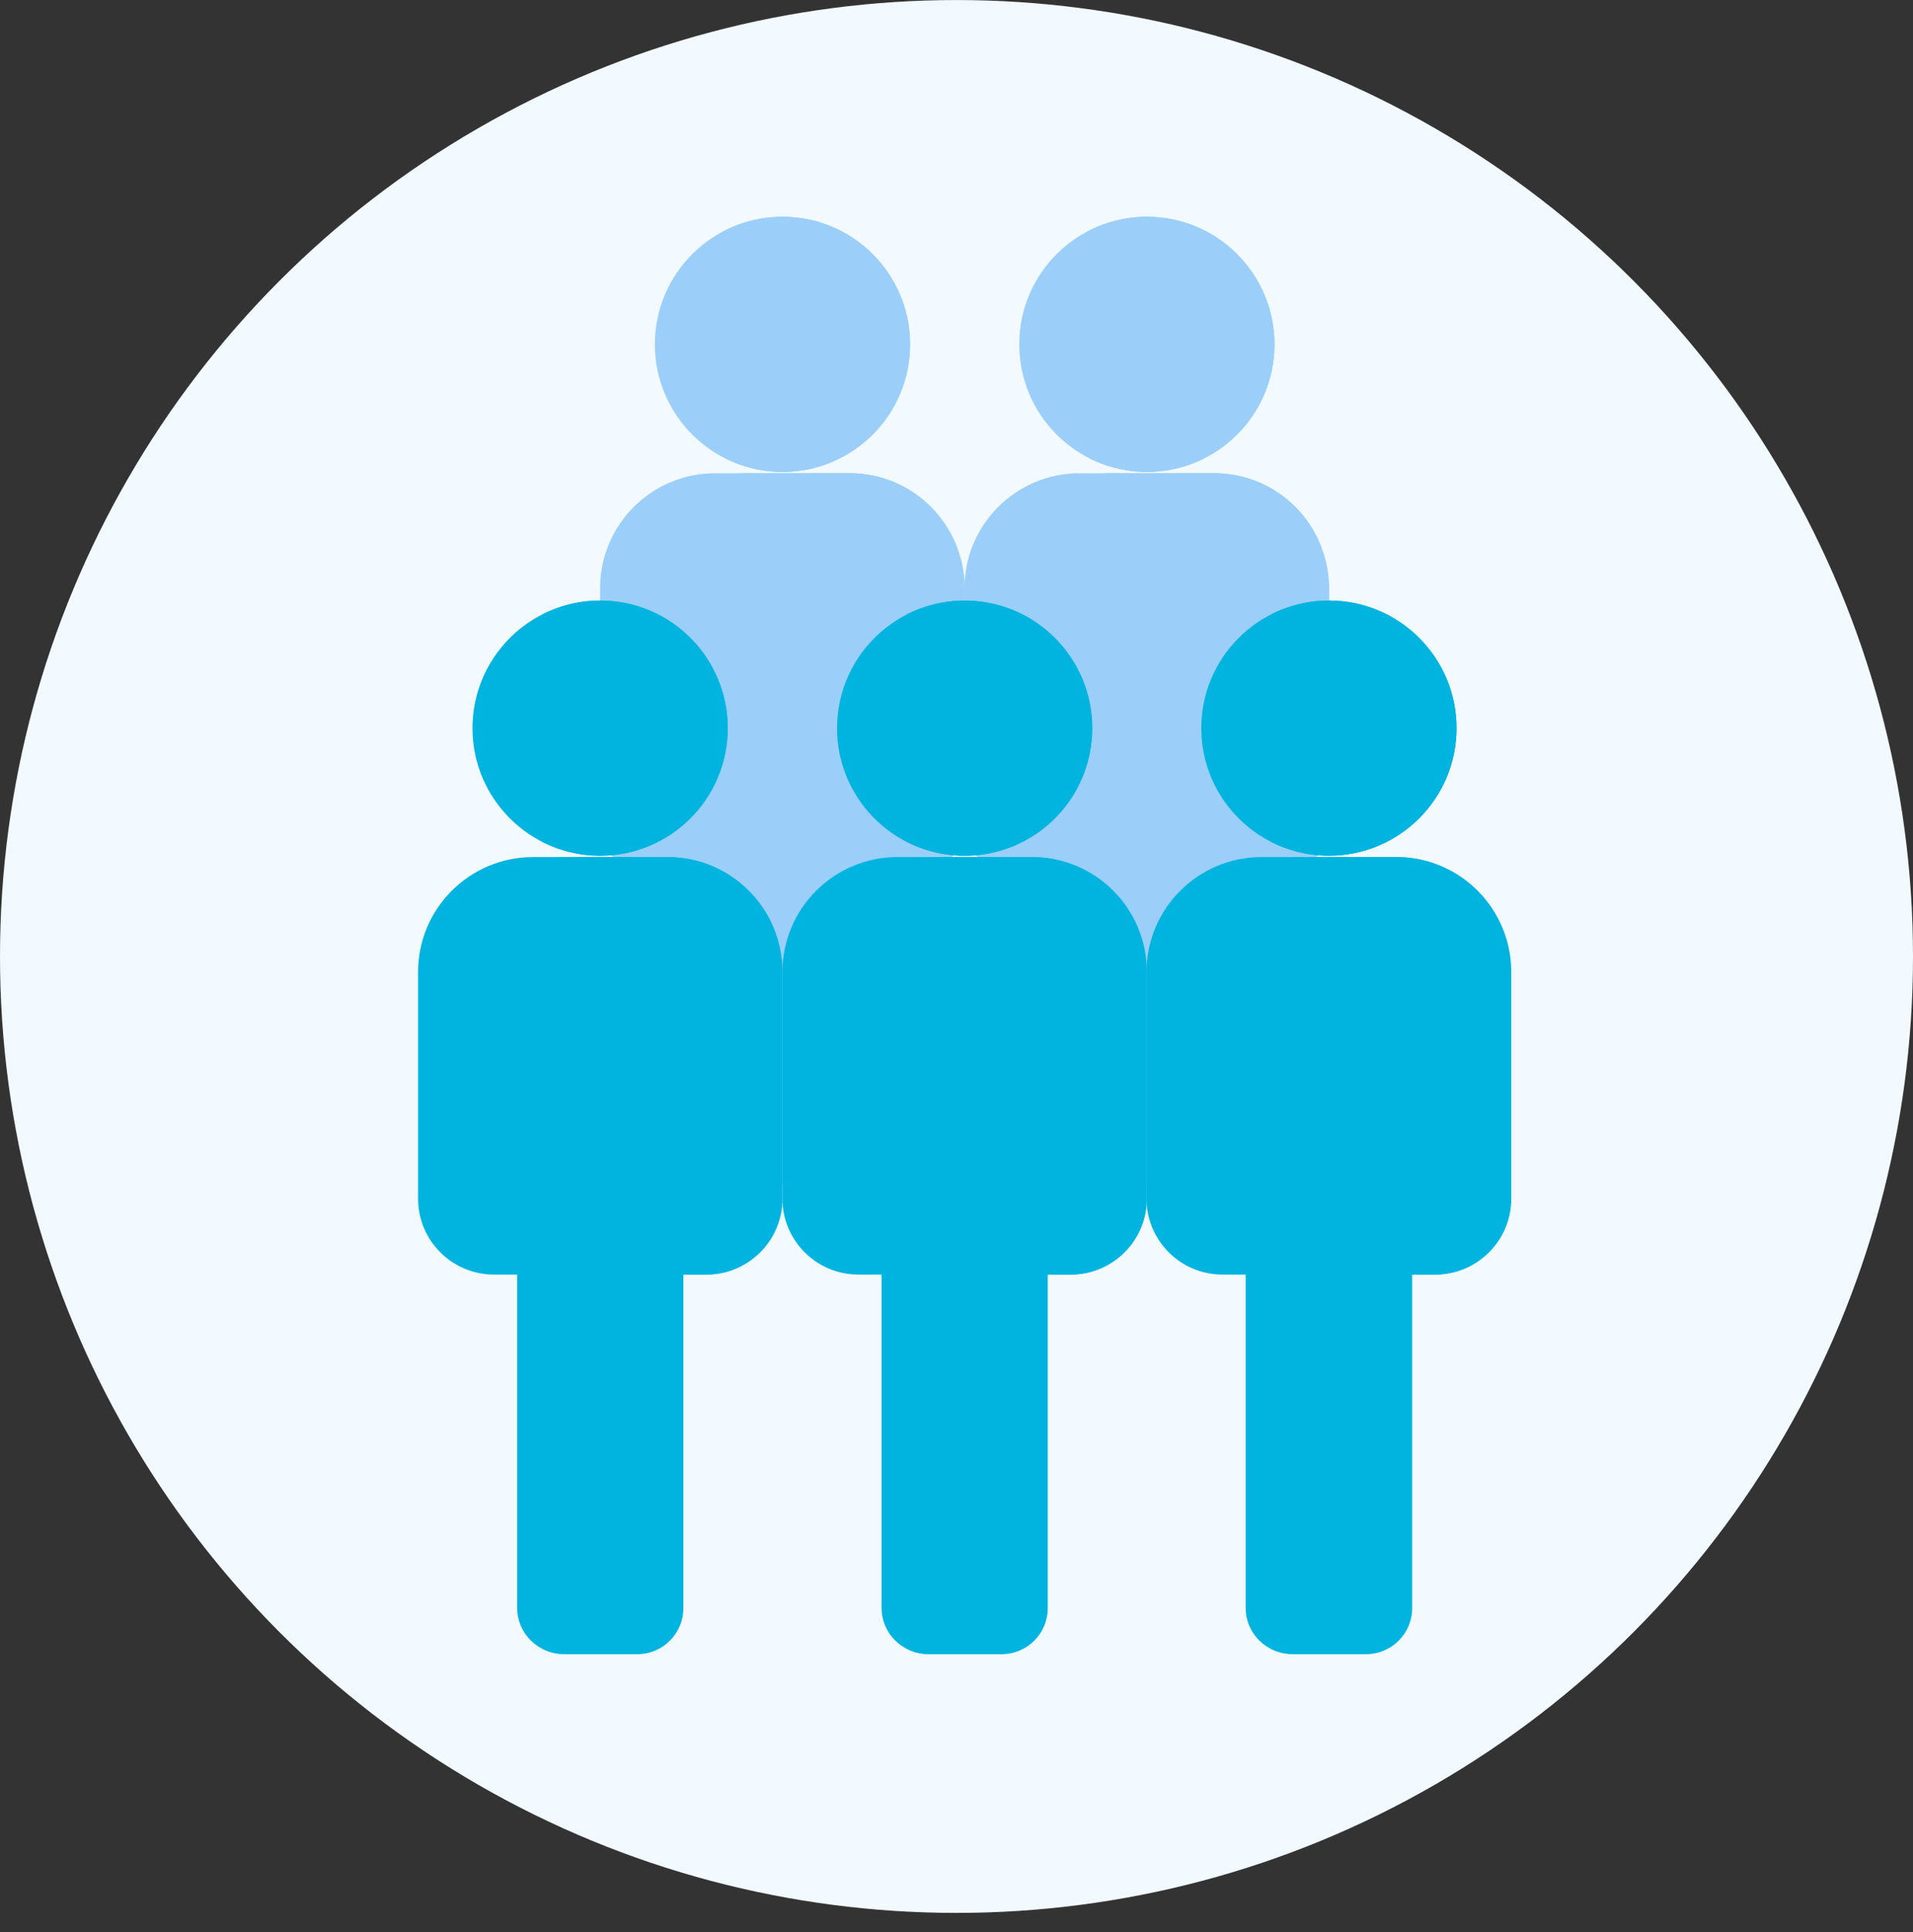 <svg fill="none" height="101" viewBox="0 0 100 101" width="100" xmlns="http://www.w3.org/2000/svg"><rect x="0" y="0" width="100" height="101" fill="#333333" stroke="none"/><circle cx="50" cy="50.002" fill="#f2f9ff" r="50"/><path d="m44.424 24.74h-7.044c-3.319 0-6.011 2.692-6.011 6.011v11.852c0 2.184 1.778 3.962 3.962 3.962h1.219v12.885c0 1.338 1.084 2.404 2.404 2.404h3.844c1.338 0 2.404-1.084 2.404-2.404v-12.885h1.219c2.184 0 3.962-1.778 3.962-3.962v-11.852c.034-3.319-2.641-6.011-5.96-6.011z" fill="#9bcff9"/><path d="m44.424 24.74h-6.045c3.319 0 6.011 2.692 6.011 6.011v11.852c0 2.184-1.778 3.962-3.962 3.962h-1.219v12.885c0 .931-.525 1.744-1.304 2.15.322.169.711.271 1.101.271h3.844c1.338 0 2.404-1.084 2.404-2.404v-12.885h1.219c2.184 0 3.962-1.778 3.962-3.962v-11.853c-.017-3.336-2.692-6.028-6.011-6.028z" fill="#9bcff9"/><path d="m40.903 24.673c3.684 0 6.671-2.987 6.671-6.671 0-3.684-2.987-6.671-6.671-6.671-3.684 0-6.671 2.987-6.671 6.671 0 3.684 2.987 6.671 6.671 6.671z" fill="#9bcff9"/><path d="m40.903 11.33c-1.084 0-2.116.271-3.031.728 2.167 1.101 3.64 3.353 3.64 5.943 0 2.591-1.473 4.843-3.64 5.943.914.457 1.93.728 3.031.728 3.674 0 6.671-2.98 6.671-6.671s-2.997-6.671-6.671-6.671z" fill="#9bcff9"/><path d="m63.473 24.74h-7.044c-3.319 0-6.011 2.692-6.011 6.011v11.852c0 2.184 1.778 3.962 3.962 3.962h1.219v12.885c0 1.338 1.084 2.404 2.404 2.404h3.844c1.338 0 2.404-1.084 2.404-2.404v-12.885h1.219c2.184 0 3.962-1.778 3.962-3.962v-11.852c.034-3.319-2.642-6.011-5.96-6.011z" fill="#9bcff9"/><path d="m63.473 24.74h-6.045c3.319 0 6.011 2.692 6.011 6.011v11.852c0 2.184-1.778 3.962-3.962 3.962h-1.219v12.885c0 .931-.525 1.744-1.304 2.15.322.169.711.271 1.101.271h3.844c1.338 0 2.404-1.084 2.404-2.404v-12.885h1.219c2.184 0 3.962-1.778 3.962-3.962v-11.853c-.017-3.336-2.692-6.028-6.011-6.028z" fill="#9bcff9"/><path d="m59.951 24.673c3.684 0 6.671-2.987 6.671-6.671 0-3.684-2.987-6.671-6.671-6.671s-6.671 2.987-6.671 6.671c0 3.684 2.987 6.671 6.671 6.671z" fill="#9bcff9"/><path d="m59.951 11.33c-1.084 0-2.117.271-3.031.728 2.167 1.101 3.64 3.353 3.64 5.943 0 2.591-1.49 4.843-3.64 5.943.914.457 1.93.728 3.031.728 3.674 0 6.671-2.98 6.671-6.671s-2.997-6.671-6.671-6.671z" fill="#9bcff9"/><g fill="#01b4e0"><path d="m53.94 44.805h-7.027c-3.319 0-6.011 2.692-6.011 6.011v11.853c0 2.184 1.778 3.962 3.962 3.962h1.219v17.423c0 1.338 1.084 2.404 2.404 2.404h3.844c1.338 0 2.404-1.084 2.404-2.404v-17.423h1.219c2.184 0 3.962-1.778 3.962-3.962v-11.853c.034-3.319-2.658-6.011-5.977-6.011z"/><path d="m53.94 44.805h-6.045c3.319 0 6.011 2.692 6.011 6.011v11.853c0 2.184-1.778 3.962-3.962 3.962h-1.219v17.423c0 .931-.525 1.744-1.304 2.15.322.169.711.271 1.101.271h3.844c1.338 0 2.404-1.084 2.404-2.404v-17.44h1.219c2.184 0 3.962-1.778 3.962-3.962v-11.853c0-3.319-2.692-6.011-6.011-6.011z"/><path d="m57.012 39.138c.59-3.637-1.879-7.064-5.516-7.654-3.637-.59-7.064 1.88-7.654 5.517s1.879 7.064 5.516 7.654c3.637.59 7.064-1.88 7.654-5.517z"/><path d="m50.418 31.395c-1.084 0-2.116.271-3.031.728 2.167 1.101 3.64 3.353 3.64 5.943 0 2.591-1.49 4.843-3.64 5.943.914.457 1.93.728 3.031.728 3.674 0 6.671-2.98 6.671-6.671 0-3.691-2.98-6.671-6.671-6.671z"/><path d="m72.989 44.805h-7.044c-3.319 0-6.011 2.692-6.011 6.011v11.853c0 2.184 1.778 3.962 3.962 3.962h1.219v17.423c0 1.338 1.084 2.404 2.404 2.404h3.844c1.338 0 2.404-1.084 2.404-2.404v-17.423h1.219c2.184 0 3.962-1.778 3.962-3.962v-11.853c.051-3.319-2.641-6.011-5.96-6.011z"/><path d="m72.989 44.805h-6.045c3.319 0 6.011 2.692 6.011 6.011v11.853c0 2.184-1.778 3.962-3.962 3.962h-1.219v17.423c0 .931-.525 1.744-1.304 2.15.322.169.711.271 1.101.271h3.844c1.338 0 2.404-1.084 2.404-2.404v-17.44h1.219c2.184 0 3.962-1.778 3.962-3.962v-11.853c0-3.319-2.692-6.011-6.011-6.011z"/><path d="m69.467 44.737c3.684 0 6.671-2.987 6.671-6.671 0-3.684-2.987-6.671-6.671-6.671-3.684 0-6.671 2.987-6.671 6.671 0 3.684 2.987 6.671 6.671 6.671z"/><path d="m69.467 31.395c-1.084 0-2.117.271-3.031.728 2.167 1.101 3.64 3.353 3.64 5.943 0 2.591-1.49 4.843-3.64 5.943.914.457 1.93.728 3.031.728 3.674 0 6.671-2.98 6.671-6.671 0-3.691-2.98-6.671-6.671-6.671z"/><path d="m34.892 44.805h-7.027c-3.319 0-6.011 2.692-6.011 6.011v11.853c0 2.184 1.778 3.962 3.962 3.962h1.219v17.423c0 1.338 1.084 2.404 2.404 2.404h3.844c1.338 0 2.404-1.084 2.404-2.404v-17.423h1.219c2.184 0 3.962-1.778 3.962-3.962v-11.853c.034-3.319-2.658-6.011-5.977-6.011z"/><path d="m34.892 44.805h-6.045c3.319 0 6.011 2.692 6.011 6.011v11.853c0 2.184-1.778 3.962-3.962 3.962h-1.219v17.423c0 .931-.525 1.744-1.304 2.15.322.169.711.271 1.101.271h3.844c1.338 0 2.404-1.084 2.404-2.404v-17.44h1.219c2.184 0 3.962-1.778 3.962-3.962v-11.853c0-3.319-2.692-6.011-6.011-6.011z"/><path d="m31.37 44.737c3.684 0 6.671-2.987 6.671-6.671 0-3.684-2.987-6.671-6.671-6.671-3.684 0-6.671 2.987-6.671 6.671 0 3.684 2.987 6.671 6.671 6.671z"/><path d="m31.37 31.395c-1.084 0-2.116.271-3.031.728 2.167 1.101 3.64 3.353 3.64 5.943 0 2.591-1.49 4.843-3.64 5.943.914.457 1.93.728 3.031.728 3.674 0 6.671-2.98 6.671-6.671 0-3.691-2.98-6.671-6.671-6.671z"/></g></svg>